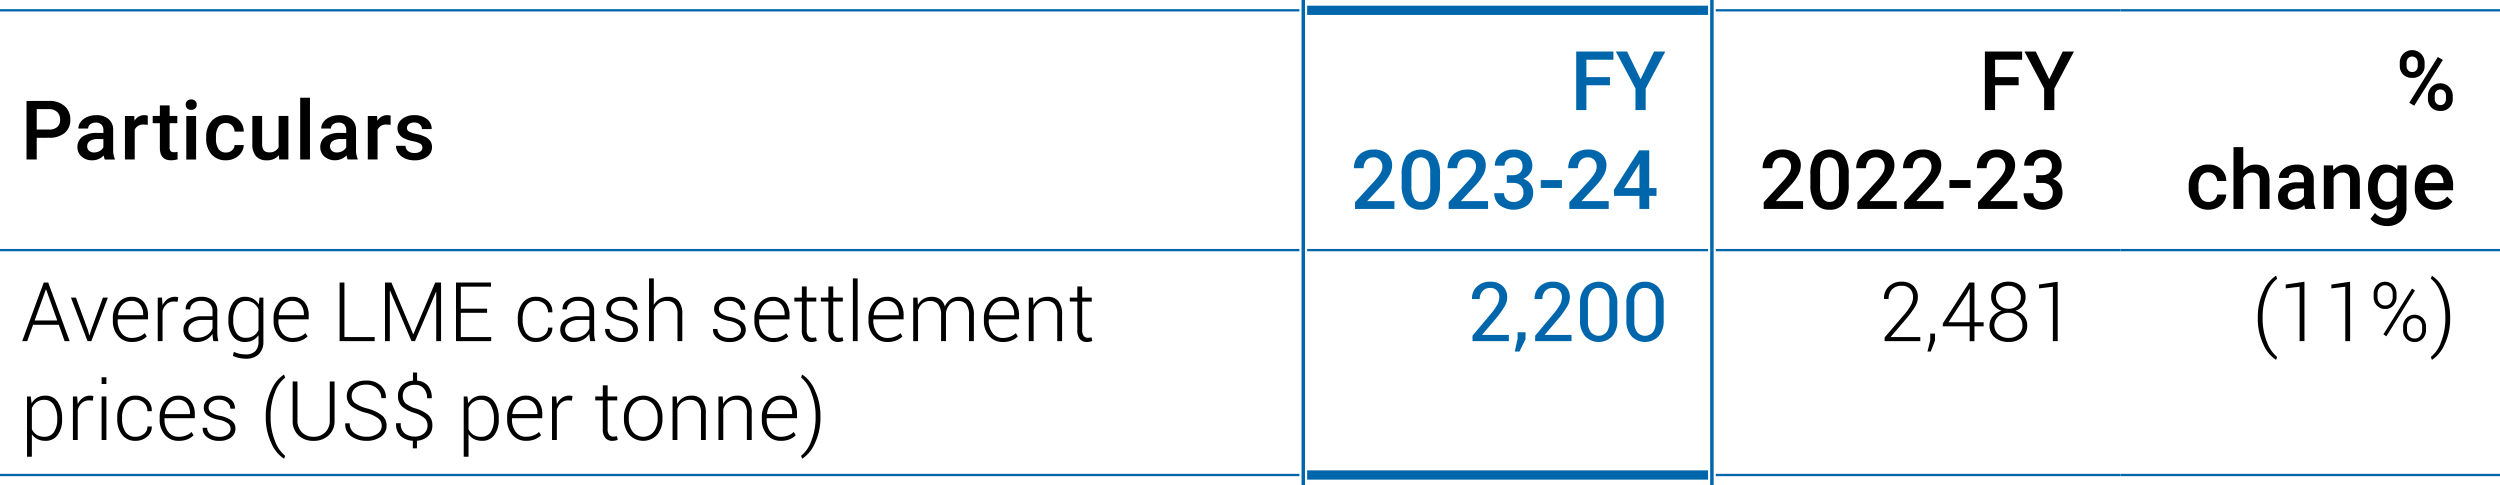 <svg xmlns="http://www.w3.org/2000/svg" xmlns:xlink="http://www.w3.org/1999/xlink" width="540" height="104.823" viewBox="0 0 540 104.823">
  <defs>
    <clipPath id="clip-path">
      <rect id="Rectangle_66698" data-name="Rectangle 66698" width="540" height="104.823" fill="none"/>
    </clipPath>
  </defs>
  <g id="Group_150493" data-name="Group 150493" transform="translate(-128 -3417.594)">
    <g id="Group_150156" data-name="Group 150156" transform="translate(128 3417.595)">
      <g id="Group_150147" data-name="Group 150147" transform="translate(0 0)">
        <g id="Group_150146" data-name="Group 150146" clip-path="url(#clip-path)">
          <line id="Line_749" data-name="Line 749" x2="280.673" transform="translate(0 2.226)" fill="none" stroke="#0066ab" stroke-miterlimit="10" stroke-width="0.5"/>
        </g>
      </g>
      <line id="Line_750" data-name="Line 750" x2="87.432" transform="translate(370.607 2.226)" fill="none" stroke="#0066ab" stroke-miterlimit="10" stroke-width="0.5"/>
      <g id="Group_150149" data-name="Group 150149" transform="translate(0 0)">
        <g id="Group_150148" data-name="Group 150148" clip-path="url(#clip-path)">
          <line id="Line_751" data-name="Line 751" x2="280.673" transform="translate(0 54.022)" fill="none" stroke="#0066ab" stroke-miterlimit="10" stroke-width="0.5"/>
        </g>
      </g>
      <line id="Line_752" data-name="Line 752" x2="87.432" transform="translate(370.607 54.021)" fill="none" stroke="#0066ab" stroke-miterlimit="10" stroke-width="0.5"/>
      <g id="Group_150151" data-name="Group 150151" transform="translate(0 0)">
        <g id="Group_150150" data-name="Group 150150" clip-path="url(#clip-path)">
          <line id="Line_753" data-name="Line 753" x2="86.598" transform="translate(282.341 2.226)" fill="none" stroke="#0066ab" stroke-miterlimit="10" stroke-width="2"/>
          <line id="Line_754" data-name="Line 754" y1="54.021" transform="translate(369.773 0.001)" fill="none" stroke="#0066ab" stroke-miterlimit="10" stroke-width="0.75"/>
        </g>
      </g>
      <line id="Line_755" data-name="Line 755" x2="86.598" transform="translate(282.341 54.021)" fill="none" stroke="#0066ab" stroke-miterlimit="10" stroke-width="0.5"/>
      <g id="Group_150153" data-name="Group 150153" transform="translate(0 0)">
        <g id="Group_150152" data-name="Group 150152" clip-path="url(#clip-path)">
          <line id="Line_756" data-name="Line 756" y1="54.021" transform="translate(281.507 0.001)" fill="none" stroke="#0066ab" stroke-miterlimit="10" stroke-width="0.75"/>
          <line id="Line_757" data-name="Line 757" x2="81.961" transform="translate(458.04 2.226)" fill="none" stroke="#0066ab" stroke-miterlimit="10" stroke-width="0.5"/>
          <line id="Line_758" data-name="Line 758" y1="50.802" transform="translate(281.507 54.021)" fill="none" stroke="#0066ab" stroke-miterlimit="10" stroke-width="0.75"/>
          <line id="Line_759" data-name="Line 759" y1="50.802" transform="translate(369.773 54.021)" fill="none" stroke="#0066ab" stroke-miterlimit="10" stroke-width="0.75"/>
          <line id="Line_760" data-name="Line 760" x2="81.961" transform="translate(458.04 54.022)" fill="none" stroke="#0066ab" stroke-miterlimit="10" stroke-width="0.5"/>
          <line id="Line_761" data-name="Line 761" x2="280.673" transform="translate(0 102.599)" fill="none" stroke="#0066ab" stroke-miterlimit="10" stroke-width="0.5"/>
        </g>
      </g>
      <line id="Line_762" data-name="Line 762" x2="87.432" transform="translate(370.607 102.598)" fill="none" stroke="#0066ab" stroke-miterlimit="10" stroke-width="0.5"/>
      <g id="Group_150155" data-name="Group 150155" transform="translate(0 0)">
        <g id="Group_150154" data-name="Group 150154" clip-path="url(#clip-path)">
          <line id="Line_763" data-name="Line 763" x2="81.961" transform="translate(458.04 102.599)" fill="none" stroke="#0066ab" stroke-miterlimit="10" stroke-width="0.5"/>
          <line id="Line_764" data-name="Line 764" x2="86.598" transform="translate(282.341 102.599)" fill="none" stroke="#0066ab" stroke-miterlimit="10" stroke-width="2"/>
          <path id="Path_10473" data-name="Path 10473" d="M4.775,17.759V22.45h-2.2V9.8H7.416a4.895,4.895,0,0,1,3.367,1.1,3.712,3.712,0,0,1,1.248,2.923,3.6,3.6,0,0,1-1.221,2.9,5.132,5.132,0,0,1-3.419,1.034Zm0-1.773h2.64a2.6,2.6,0,0,0,1.79-.552,2.029,2.029,0,0,0,.618-1.595A2.182,2.182,0,0,0,9.2,12.2a2.4,2.4,0,0,0-1.719-.629h-2.7Z" transform="translate(3.156 11.999)"/>
          <path id="Path_10474" data-name="Path 10474" d="M13.437,20.759a3.24,3.24,0,0,1-.242-.879,3.289,3.289,0,0,1-2.469,1.052,3.31,3.31,0,0,1-2.311-.81,2.583,2.583,0,0,1-.894-2,2.666,2.666,0,0,1,1.117-2.306,5.408,5.408,0,0,1,3.192-.8h1.294V14.4a1.645,1.645,0,0,0-.407-1.168,1.615,1.615,0,0,0-1.243-.438,1.859,1.859,0,0,0-1.181.36,1.114,1.114,0,0,0-.46.916H7.721a2.354,2.354,0,0,1,.512-1.448,3.417,3.417,0,0,1,1.395-1.054,4.894,4.894,0,0,1,1.968-.383,3.935,3.935,0,0,1,2.631.83,2.96,2.96,0,0,1,1.01,2.333v4.239a4.793,4.793,0,0,0,.356,2.024v.149Zm-2.32-1.521a2.38,2.38,0,0,0,1.177-.3,2.024,2.024,0,0,0,.83-.816V16.344H11.987a3.093,3.093,0,0,0-1.764.409,1.321,1.321,0,0,0-.592,1.154,1.238,1.238,0,0,0,.4.97,1.563,1.563,0,0,0,1.081.36" transform="translate(9.207 13.692)"/>
          <path id="Path_10475" data-name="Path 10475" d="M17.061,13.286a5.189,5.189,0,0,0-.861-.069,1.938,1.938,0,0,0-1.955,1.112v6.428H12.134v-9.4h2.015l.053,1.05a2.378,2.378,0,0,1,2.12-1.223,2,2,0,0,1,.747.12Z" transform="translate(14.854 13.692)"/>
          <path id="Path_10476" data-name="Path 10476" d="M18.488,10.234v2.284h1.659v1.564H18.488v5.249a1.149,1.149,0,0,0,.214.776.977.977,0,0,0,.758.24,3.281,3.281,0,0,0,.741-.087v1.633a5.2,5.2,0,0,1-1.39.2q-2.435,0-2.433-2.685V14.082H14.829V12.518h1.548V10.234Z" transform="translate(18.153 12.529)"/>
          <path id="Path_10477" data-name="Path 10477" d="M18.034,10.785a1.113,1.113,0,0,1,.309-.807,1.166,1.166,0,0,1,.881-.32,1.186,1.186,0,0,1,.887.32,1.114,1.114,0,0,1,.311.807,1.1,1.1,0,0,1-.311.8,1.192,1.192,0,0,1-.887.316,1.173,1.173,0,0,1-.881-.316,1.094,1.094,0,0,1-.309-.8m2.242,11.844H18.165v-9.4h2.111Z" transform="translate(22.077 11.823)"/>
          <path id="Path_10478" data-name="Path 10478" d="M24.282,19.247a1.909,1.909,0,0,0,1.312-.46,1.582,1.582,0,0,0,.556-1.139h1.988a3.092,3.092,0,0,1-.547,1.639,3.581,3.581,0,0,1-1.39,1.2,4.158,4.158,0,0,1-1.893.443,4.02,4.02,0,0,1-3.129-1.277,5.072,5.072,0,0,1-1.154-3.528V15.91a4.982,4.982,0,0,1,1.148-3.436,3.965,3.965,0,0,1,3.127-1.29,3.856,3.856,0,0,1,2.731.976,3.493,3.493,0,0,1,1.108,2.569H26.15A1.94,1.94,0,0,0,25.6,13.4a1.78,1.78,0,0,0-1.317-.52,1.855,1.855,0,0,0-1.581.743,3.784,3.784,0,0,0-.565,2.253v.34a3.857,3.857,0,0,0,.552,2.28,1.859,1.859,0,0,0,1.595.752" transform="translate(24.514 13.692)"/>
          <path id="Path_10479" data-name="Path 10479" d="M30.249,19.742a3.274,3.274,0,0,1-2.64,1.094,2.923,2.923,0,0,1-2.318-.894,3.812,3.812,0,0,1-.785-2.589V11.261h2.111v6.065q0,1.792,1.486,1.79a2.089,2.089,0,0,0,2.077-1.1V11.261h2.111v9.4H30.3Z" transform="translate(30 13.786)"/>
          <rect id="Rectangle_66702" data-name="Rectangle 66702" width="2.111" height="13.345" transform="translate(64.841 21.105)"/>
          <path id="Path_10480" data-name="Path 10480" d="M37.021,20.759a3.24,3.24,0,0,1-.242-.879,3.55,3.55,0,0,1-4.78.242,2.583,2.583,0,0,1-.894-2,2.666,2.666,0,0,1,1.117-2.306,5.408,5.408,0,0,1,3.192-.8h1.294V14.4A1.645,1.645,0,0,0,36.3,13.23a1.615,1.615,0,0,0-1.243-.438,1.859,1.859,0,0,0-1.181.36,1.114,1.114,0,0,0-.46.916H31.305a2.354,2.354,0,0,1,.512-1.448,3.417,3.417,0,0,1,1.395-1.054,4.894,4.894,0,0,1,1.968-.383,3.935,3.935,0,0,1,2.631.83,2.96,2.96,0,0,1,1.01,2.333v4.239a4.793,4.793,0,0,0,.356,2.024v.149ZM34.7,19.238a2.38,2.38,0,0,0,1.177-.3,2.024,2.024,0,0,0,.83-.816V16.344H35.571a3.093,3.093,0,0,0-1.764.409,1.321,1.321,0,0,0-.592,1.154,1.238,1.238,0,0,0,.4.97,1.563,1.563,0,0,0,1.081.36" transform="translate(38.078 13.692)"/>
          <path id="Path_10481" data-name="Path 10481" d="M40.645,13.286a5.189,5.189,0,0,0-.861-.069,1.938,1.938,0,0,0-1.955,1.112v6.428H35.718v-9.4h2.015l.053,1.05a2.378,2.378,0,0,1,2.12-1.223,2,2,0,0,1,.747.12Z" transform="translate(43.725 13.692)"/>
          <path id="Path_10482" data-name="Path 10482" d="M44.158,18.2a.957.957,0,0,0-.465-.861,5,5,0,0,0-1.541-.52,7.941,7.941,0,0,1-1.8-.574,2.4,2.4,0,0,1-1.581-2.215A2.5,2.5,0,0,1,39.8,12a4.054,4.054,0,0,1,2.607-.816,4.224,4.224,0,0,1,2.725.834,2.645,2.645,0,0,1,1.036,2.162H44.053a1.3,1.3,0,0,0-.452-1.012,1.733,1.733,0,0,0-1.2-.4,1.881,1.881,0,0,0-1.134.32,1.009,1.009,0,0,0-.438.861.855.855,0,0,0,.409.756,5.661,5.661,0,0,0,1.65.543,7.842,7.842,0,0,1,1.951.652,2.738,2.738,0,0,1,1.05.907,2.316,2.316,0,0,1,.345,1.286,2.45,2.45,0,0,1-1.052,2.055,4.478,4.478,0,0,1-2.754.787,4.853,4.853,0,0,1-2.06-.418,3.385,3.385,0,0,1-1.408-1.148,2.71,2.71,0,0,1-.5-1.572h2.051a1.487,1.487,0,0,0,.565,1.152,2.2,2.2,0,0,0,1.381.4,2.14,2.14,0,0,0,1.27-.318.981.981,0,0,0,.434-.83" transform="translate(47.078 13.692)"/>
          <path id="Path_10483" data-name="Path 10483" d="M160.363,12.289h-5.091v5.36h-2.2V5h8.036V6.773h-5.838v3.761h5.091Z" transform="translate(187.389 6.123)" fill="#0066ab"/>
          <path id="Path_10484" data-name="Path 10484" d="M162.27,10.995,165.181,5h2.431l-4.239,7.991V17.65h-2.206V12.992L156.918,5h2.44Z" transform="translate(192.095 6.123)" fill="#0066ab"/>
          <path id="Path_10485" data-name="Path 10485" d="M140.234,27.347h-8.505V25.9l4.213-4.6a10.414,10.414,0,0,0,1.3-1.7,2.735,2.735,0,0,0,.387-1.37,2.081,2.081,0,0,0-.507-1.459,1.773,1.773,0,0,0-1.37-.556,2.028,2.028,0,0,0-1.588.625,2.466,2.466,0,0,0-.565,1.713h-2.113a4.161,4.161,0,0,1,.527-2.082,3.62,3.62,0,0,1,1.5-1.437,4.762,4.762,0,0,1,2.253-.514,4.29,4.29,0,0,1,2.907.925,3.215,3.215,0,0,1,1.063,2.56,4.345,4.345,0,0,1-.534,1.984,11.345,11.345,0,0,1-1.75,2.36l-3.094,3.31h5.874Z" transform="translate(160.959 17.778)" fill="#0066ab"/>
          <path id="Path_10486" data-name="Path 10486" d="M144.4,22.02a6.9,6.9,0,0,1-1.021,4.115,3.6,3.6,0,0,1-3.1,1.386,3.655,3.655,0,0,1-3.089-1.35,6.6,6.6,0,0,1-1.063-4V19.98a6.791,6.791,0,0,1,1.021-4.092,4.253,4.253,0,0,1,6.212-.036,6.609,6.609,0,0,1,1.045,3.979Zm-2.111-2.362a5.35,5.35,0,0,0-.487-2.611A1.859,1.859,0,0,0,138.738,17a4.964,4.964,0,0,0-.512,2.453v2.867a5.485,5.485,0,0,0,.5,2.642,1.662,1.662,0,0,0,1.555.867,1.636,1.636,0,0,0,1.5-.8,5.2,5.2,0,0,0,.512-2.516Z" transform="translate(166.64 17.778)" fill="#0066ab"/>
          <path id="Path_10487" data-name="Path 10487" d="M149.328,27.347h-8.505V25.9l4.213-4.6a10.41,10.41,0,0,0,1.3-1.7,2.735,2.735,0,0,0,.387-1.37,2.081,2.081,0,0,0-.507-1.459,1.773,1.773,0,0,0-1.37-.556,2.028,2.028,0,0,0-1.588.625,2.466,2.466,0,0,0-.565,1.713h-2.113a4.161,4.161,0,0,1,.527-2.082,3.62,3.62,0,0,1,1.5-1.437,4.762,4.762,0,0,1,2.253-.514,4.29,4.29,0,0,1,2.907.925,3.215,3.215,0,0,1,1.063,2.56,4.345,4.345,0,0,1-.534,1.984,11.34,11.34,0,0,1-1.75,2.36l-3.094,3.31h5.874Z" transform="translate(172.092 17.778)" fill="#0066ab"/>
          <path id="Path_10488" data-name="Path 10488" d="M147.819,20.057H149.1a2.282,2.282,0,0,0,1.541-.5,1.792,1.792,0,0,0,.569-1.432,1.96,1.96,0,0,0-.474-1.4,1.9,1.9,0,0,0-1.446-.5,2.019,2.019,0,0,0-1.4.492,1.639,1.639,0,0,0-.547,1.281h-2.111a3.2,3.2,0,0,1,.516-1.773A3.487,3.487,0,0,1,147.2,14.97a4.7,4.7,0,0,1,2.071-.447,4.351,4.351,0,0,1,2.976.95,3.346,3.346,0,0,1,1.083,2.647,2.674,2.674,0,0,1-.545,1.6,3.4,3.4,0,0,1-1.4,1.132,3.11,3.11,0,0,1,1.584,1.121,3.053,3.053,0,0,1,.545,1.826,3.391,3.391,0,0,1-1.17,2.709,5.131,5.131,0,0,1-6.059.036,3.207,3.207,0,0,1-1.165-2.589h2.111a1.763,1.763,0,0,0,.56,1.355,2.119,2.119,0,0,0,1.508.523,2.183,2.183,0,0,0,1.546-.523,1.956,1.956,0,0,0,.565-1.51,1.986,1.986,0,0,0-.589-1.539,2.534,2.534,0,0,0-1.755-.538h-1.243Z" transform="translate(177.648 17.78)" fill="#0066ab"/>
          <rect id="Rectangle_66703" data-name="Rectangle 66703" width="4.562" height="1.704" transform="translate(332.81 38.894)" fill="#0066ab"/>
          <path id="Path_10489" data-name="Path 10489" d="M161.046,27.347h-8.505V25.9l4.213-4.6a10.409,10.409,0,0,0,1.3-1.7,2.735,2.735,0,0,0,.387-1.37,2.081,2.081,0,0,0-.507-1.459,1.773,1.773,0,0,0-1.37-.556,2.028,2.028,0,0,0-1.588.625,2.466,2.466,0,0,0-.565,1.713H152.3a4.161,4.161,0,0,1,.527-2.082,3.62,3.62,0,0,1,1.5-1.437,4.762,4.762,0,0,1,2.253-.514,4.29,4.29,0,0,1,2.907.925,3.215,3.215,0,0,1,1.063,2.56,4.345,4.345,0,0,1-.534,1.984,11.345,11.345,0,0,1-1.75,2.36l-3.094,3.31h5.874Z" transform="translate(186.436 17.778)" fill="#0066ab"/>
          <path id="Path_10490" data-name="Path 10490" d="M164.368,22.741h1.573v1.695h-1.573V27.25h-2.113V24.436H156.79l-.06-1.286,5.456-8.55h2.182Zm-5.42,0h3.307V17.459l-.153.278Z" transform="translate(191.864 17.875)" fill="#0066ab"/>
          <path id="Path_10491" data-name="Path 10491" d="M200.052,12.289h-5.091v5.36h-2.2V5H200.8V6.773h-5.838v3.761h5.091Z" transform="translate(235.975 6.123)"/>
          <path id="Path_10492" data-name="Path 10492" d="M201.958,10.995,204.869,5H207.3l-4.239,7.991V17.65h-2.206V12.992L196.607,5h2.44Z" transform="translate(240.68 6.123)"/>
          <path id="Path_10493" data-name="Path 10493" d="M179.922,27.347h-8.505V25.9l4.213-4.6a10.412,10.412,0,0,0,1.3-1.7,2.735,2.735,0,0,0,.387-1.37,2.081,2.081,0,0,0-.507-1.459,1.773,1.773,0,0,0-1.37-.556,2.028,2.028,0,0,0-1.588.625,2.466,2.466,0,0,0-.565,1.713h-2.113a4.161,4.161,0,0,1,.527-2.082,3.62,3.62,0,0,1,1.5-1.437,4.761,4.761,0,0,1,2.253-.514,4.29,4.29,0,0,1,2.907.925,3.215,3.215,0,0,1,1.063,2.56,4.346,4.346,0,0,1-.534,1.984,11.345,11.345,0,0,1-1.75,2.36l-3.094,3.31h5.874Z" transform="translate(209.544 17.778)"/>
          <path id="Path_10494" data-name="Path 10494" d="M184.092,22.02a6.9,6.9,0,0,1-1.021,4.115,3.6,3.6,0,0,1-3.1,1.386,3.655,3.655,0,0,1-3.089-1.35,6.6,6.6,0,0,1-1.063-4V19.98a6.791,6.791,0,0,1,1.021-4.092,4.253,4.253,0,0,1,6.212-.036,6.609,6.609,0,0,1,1.045,3.979Zm-2.111-2.362a5.35,5.35,0,0,0-.487-2.611A1.859,1.859,0,0,0,178.427,17a4.964,4.964,0,0,0-.512,2.453v2.867a5.485,5.485,0,0,0,.5,2.642,1.662,1.662,0,0,0,1.555.867,1.636,1.636,0,0,0,1.5-.8,5.2,5.2,0,0,0,.512-2.516Z" transform="translate(215.227 17.778)"/>
          <path id="Path_10495" data-name="Path 10495" d="M189.016,27.347h-8.505V25.9l4.213-4.6a10.412,10.412,0,0,0,1.3-1.7,2.735,2.735,0,0,0,.387-1.37,2.081,2.081,0,0,0-.507-1.459,1.773,1.773,0,0,0-1.37-.556,2.028,2.028,0,0,0-1.588.625,2.466,2.466,0,0,0-.565,1.713h-2.113a4.161,4.161,0,0,1,.527-2.082,3.62,3.62,0,0,1,1.5-1.437,4.762,4.762,0,0,1,2.253-.514,4.289,4.289,0,0,1,2.907.925,3.215,3.215,0,0,1,1.063,2.56,4.345,4.345,0,0,1-.534,1.984,11.344,11.344,0,0,1-1.75,2.36l-3.094,3.31h5.874Z" transform="translate(220.677 17.778)"/>
          <path id="Path_10496" data-name="Path 10496" d="M193.563,27.347h-8.505V25.9l4.213-4.6a10.409,10.409,0,0,0,1.3-1.7,2.735,2.735,0,0,0,.387-1.37,2.081,2.081,0,0,0-.507-1.459,1.773,1.773,0,0,0-1.37-.556,2.028,2.028,0,0,0-1.588.625,2.466,2.466,0,0,0-.565,1.713h-2.113a4.161,4.161,0,0,1,.527-2.082,3.62,3.62,0,0,1,1.5-1.437,4.762,4.762,0,0,1,2.253-.514,4.29,4.29,0,0,1,2.907.925,3.215,3.215,0,0,1,1.063,2.56,4.345,4.345,0,0,1-.534,1.984,11.345,11.345,0,0,1-1.75,2.36l-3.094,3.31h5.874Z" transform="translate(226.243 17.778)"/>
          <rect id="Rectangle_66704" data-name="Rectangle 66704" width="4.562" height="1.704" transform="translate(421.082 38.894)"/>
          <path id="Path_10497" data-name="Path 10497" d="M200.735,27.347H192.23V25.9l4.213-4.6a10.412,10.412,0,0,0,1.3-1.7,2.735,2.735,0,0,0,.387-1.37,2.081,2.081,0,0,0-.507-1.459,1.773,1.773,0,0,0-1.37-.556,2.028,2.028,0,0,0-1.588.625,2.466,2.466,0,0,0-.565,1.713h-2.113a4.161,4.161,0,0,1,.527-2.082,3.62,3.62,0,0,1,1.5-1.437,4.762,4.762,0,0,1,2.253-.514,4.29,4.29,0,0,1,2.907.925,3.215,3.215,0,0,1,1.063,2.56,4.345,4.345,0,0,1-.534,1.984,11.344,11.344,0,0,1-1.75,2.36l-3.094,3.31h5.874Z" transform="translate(235.023 17.778)"/>
          <path id="Path_10498" data-name="Path 10498" d="M199.226,20.057h1.286a2.282,2.282,0,0,0,1.541-.5,1.792,1.792,0,0,0,.569-1.432,1.96,1.96,0,0,0-.474-1.4,1.9,1.9,0,0,0-1.446-.5,2.019,2.019,0,0,0-1.4.492,1.639,1.639,0,0,0-.547,1.281h-2.111a3.2,3.2,0,0,1,.516-1.773,3.487,3.487,0,0,1,1.443-1.246,4.7,4.7,0,0,1,2.071-.447,4.351,4.351,0,0,1,2.976.95,3.346,3.346,0,0,1,1.083,2.647,2.674,2.674,0,0,1-.545,1.6,3.405,3.405,0,0,1-1.4,1.132,3.111,3.111,0,0,1,1.584,1.121,3.054,3.054,0,0,1,.545,1.826,3.391,3.391,0,0,1-1.17,2.709,5.131,5.131,0,0,1-6.059.036,3.207,3.207,0,0,1-1.165-2.589h2.111a1.763,1.763,0,0,0,.56,1.355,2.119,2.119,0,0,0,1.508.523,2.183,2.183,0,0,0,1.546-.523,1.956,1.956,0,0,0,.565-1.51,1.986,1.986,0,0,0-.589-1.539,2.534,2.534,0,0,0-1.755-.538h-1.243Z" transform="translate(240.579 17.78)"/>
          <path id="Path_10499" data-name="Path 10499" d="M233.054,7.534a2.682,2.682,0,1,1,5.363,0V8.2a2.507,2.507,0,0,1-2.669,2.6,2.614,2.614,0,0,1-1.971-.743,2.562,2.562,0,0,1-.723-1.855Zm1.47.669a1.438,1.438,0,0,0,.316.943,1.106,1.106,0,0,0,.907.387,1.075,1.075,0,0,0,.883-.383,1.47,1.47,0,0,0,.309-.947V7.534a1.476,1.476,0,0,0-.318-.956,1.219,1.219,0,0,0-1.786,0,1.484,1.484,0,0,0-.311.956Zm1.659,8.6-1.088-.625,6.179-9.886,1.085.625Zm2.954-2.155a2.68,2.68,0,1,1,5.36,0v.678a2.5,2.5,0,0,1-2.667,2.607,2.613,2.613,0,0,1-1.973-.747,2.575,2.575,0,0,1-.721-1.859Zm1.468.678a1.437,1.437,0,0,0,.325.947,1.113,1.113,0,0,0,.9.391,1.079,1.079,0,0,0,.9-.378,1.514,1.514,0,0,0,.3-.961v-.678a1.454,1.454,0,0,0-.318-.945,1.087,1.087,0,0,0-.9-.391,1.07,1.07,0,0,0-.894.391,1.463,1.463,0,0,0-.314.945Z" transform="translate(285.298 6.021)"/>
          <path id="Path_10500" data-name="Path 10500" d="M216.814,24.046a1.909,1.909,0,0,0,1.312-.46,1.582,1.582,0,0,0,.556-1.139h1.988a3.091,3.091,0,0,1-.547,1.639,3.581,3.581,0,0,1-1.39,1.2,4.158,4.158,0,0,1-1.893.443,4.02,4.02,0,0,1-3.129-1.277,5.072,5.072,0,0,1-1.154-3.528v-.218a4.982,4.982,0,0,1,1.148-3.436,3.965,3.965,0,0,1,3.127-1.29,3.856,3.856,0,0,1,2.731.976,3.493,3.493,0,0,1,1.108,2.569h-1.988a1.94,1.94,0,0,0-.552-1.33,1.78,1.78,0,0,0-1.317-.52,1.855,1.855,0,0,0-1.581.743,3.784,3.784,0,0,0-.565,2.253v.34a3.857,3.857,0,0,0,.552,2.28,1.859,1.859,0,0,0,1.595.752" transform="translate(260.206 19.567)"/>
          <path id="Path_10501" data-name="Path 10501" d="M219.019,19.257a3.308,3.308,0,0,1,2.616-1.2q3.006,0,3.049,3.432v6.143h-2.111V21.568a1.86,1.86,0,0,0-.423-1.377,1.718,1.718,0,0,0-1.237-.4,2.037,2.037,0,0,0-1.9,1.13v6.717h-2.111V14.288h2.111Z" transform="translate(265.533 17.492)"/>
          <path id="Path_10502" data-name="Path 10502" d="M227.145,25.558a3.239,3.239,0,0,1-.242-.879,3.55,3.55,0,0,1-4.78.242,2.583,2.583,0,0,1-.894-2,2.666,2.666,0,0,1,1.117-2.306,5.408,5.408,0,0,1,3.192-.8h1.294V19.2a1.645,1.645,0,0,0-.407-1.168,1.616,1.616,0,0,0-1.243-.438,1.859,1.859,0,0,0-1.181.36,1.114,1.114,0,0,0-.46.916h-2.111a2.354,2.354,0,0,1,.512-1.448,3.417,3.417,0,0,1,1.395-1.054,4.894,4.894,0,0,1,1.968-.383,3.935,3.935,0,0,1,2.631.83,2.96,2.96,0,0,1,1.01,2.333v4.239a4.793,4.793,0,0,0,.356,2.024v.149Zm-2.32-1.521a2.38,2.38,0,0,0,1.177-.3,2.024,2.024,0,0,0,.83-.816V21.143H225.7a3.093,3.093,0,0,0-1.764.409,1.321,1.321,0,0,0-.592,1.154,1.238,1.238,0,0,0,.4.97,1.563,1.563,0,0,0,1.081.36" transform="translate(270.822 19.567)"/>
          <path id="Path_10503" data-name="Path 10503" d="M227.668,16.156l.06,1.085a3.386,3.386,0,0,1,2.738-1.259q2.936,0,2.989,3.363v6.212h-2.113V19.466a1.927,1.927,0,0,0-.385-1.323,1.633,1.633,0,0,0-1.266-.431,2.034,2.034,0,0,0-1.9,1.157v6.69h-2.113v-9.4Z" transform="translate(276.267 19.567)"/>
          <path id="Path_10504" data-name="Path 10504" d="M229.975,20.788a5.492,5.492,0,0,1,1.03-3.5,3.3,3.3,0,0,1,2.731-1.308,3.1,3.1,0,0,1,2.529,1.121l.1-.947h1.9v9.115a3.794,3.794,0,0,1-1.15,2.918,4.391,4.391,0,0,1-3.107,1.07,5.013,5.013,0,0,1-2.02-.431,3.565,3.565,0,0,1-1.5-1.125l1-1.268a3.025,3.025,0,0,0,2.4,1.157,2.342,2.342,0,0,0,1.661-.569,2.187,2.187,0,0,0,.607-1.673v-.634a3.112,3.112,0,0,1-2.433,1.016,3.3,3.3,0,0,1-2.7-1.312,5.688,5.688,0,0,1-1.045-3.632m2.1.182a3.793,3.793,0,0,0,.578,2.229,1.852,1.852,0,0,0,1.6.812,2.033,2.033,0,0,0,1.9-1.094V18.782a2,2,0,0,0-1.877-1.07,1.866,1.866,0,0,0-1.619.825,4.245,4.245,0,0,0-.578,2.433" transform="translate(281.529 19.568)"/>
          <path id="Path_10505" data-name="Path 10505" d="M239.014,25.732a4.37,4.37,0,0,1-3.254-1.263,4.585,4.585,0,0,1-1.246-3.367v-.26a5.634,5.634,0,0,1,.543-2.516,4.142,4.142,0,0,1,1.526-1.724,4.021,4.021,0,0,1,2.189-.618,3.694,3.694,0,0,1,2.967,1.226,5.191,5.191,0,0,1,1.048,3.467v.85h-6.143a2.824,2.824,0,0,0,.776,1.844,2.339,2.339,0,0,0,1.717.676,2.852,2.852,0,0,0,2.362-1.172l1.139,1.085a3.78,3.78,0,0,1-1.508,1.308,4.72,4.72,0,0,1-2.115.465m-.251-8.054a1.777,1.777,0,0,0-1.4.607,3.136,3.136,0,0,0-.681,1.695H240.7v-.156a2.55,2.55,0,0,0-.565-1.6,1.768,1.768,0,0,0-1.372-.543" transform="translate(287.085 19.567)"/>
          <path id="Path_10506" data-name="Path 10506" d="M10.063,37.061H4.511L3.235,40.588H2.156L6.8,27.937h.981L12.4,40.588H11.322Zm-5.222-.93H9.725l-2.4-6.708H7.274Zm11.512,2.1.3,1.1h.053l.329-1.1,2.553-7.046h1.079l-3.572,9.4h-.834l-3.579-9.4h1.076Zm9.488,2.538a3.769,3.769,0,0,1-2.963-1.29,4.832,4.832,0,0,1-1.139-3.316v-.478a4.917,4.917,0,0,1,1.152-3.352,3.636,3.636,0,0,1,2.854-1.321,3.282,3.282,0,0,1,2.645,1.1,4.42,4.42,0,0,1,.934,2.958v.807H22.783v.287a4.269,4.269,0,0,0,.812,2.669,2.677,2.677,0,0,0,2.246,1.059,4.282,4.282,0,0,0,1.581-.282,3.4,3.4,0,0,0,1.2-.761l.443.714a3.842,3.842,0,0,1-1.3.863,4.876,4.876,0,0,1-1.924.345m-.1-8.872a2.537,2.537,0,0,0-1.973.861,3.708,3.708,0,0,0-.9,2.182l.027.051h5.387v-.218a3.181,3.181,0,0,0-.656-2.062,2.279,2.279,0,0,0-1.882-.814m9.98.182-.738-.051a2.365,2.365,0,0,0-1.613.552,3.058,3.058,0,0,0-.9,1.517v6.49H31.433v-9.4h.914l.129,1.564v.1A3.408,3.408,0,0,1,33.57,31.5a2.754,2.754,0,0,1,1.635-.487,1.937,1.937,0,0,1,.365.031,2.181,2.181,0,0,1,.287.064Zm7.727,8.507c-.062-.331-.111-.614-.142-.852a5.242,5.242,0,0,1-.049-.73A3.821,3.821,0,0,1,41.9,40.27a4,4,0,0,1-2.015.5,2.958,2.958,0,0,1-2.142-.734,2.643,2.643,0,0,1-.761-2A2.393,2.393,0,0,1,38.083,36a4.86,4.86,0,0,1,2.867-.781h2.311V34.053a2.013,2.013,0,0,0-.638-1.581,2.6,2.6,0,0,0-1.8-.574,2.684,2.684,0,0,0-1.726.523,1.613,1.613,0,0,0-.656,1.312h-.963l-.018-.053a2.221,2.221,0,0,1,.907-1.864,3.776,3.776,0,0,1,2.507-.8,3.723,3.723,0,0,1,2.484.79,2.8,2.8,0,0,1,.939,2.269v4.622a8.065,8.065,0,0,0,.058.965,5.643,5.643,0,0,0,.187.93ZM40,39.85a3.739,3.739,0,0,0,2.075-.569,2.836,2.836,0,0,0,1.19-1.466v-1.8h-2.32a3.45,3.45,0,0,0-2.093.6,1.763,1.763,0,0,0-.825,1.457,1.675,1.675,0,0,0,.525,1.286A2.048,2.048,0,0,0,40,39.85m6.7-3.886a6.142,6.142,0,0,1,.952-3.6,3.063,3.063,0,0,1,2.656-1.35,3.393,3.393,0,0,1,1.737.429,3.458,3.458,0,0,1,1.217,1.221l.147-1.477h.843v9.453a3.71,3.71,0,0,1-.99,2.771,3.836,3.836,0,0,1-2.807.974,6.824,6.824,0,0,1-1.446-.167,5.6,5.6,0,0,1-1.343-.452l.2-.876a5.388,5.388,0,0,0,1.2.42,6.218,6.218,0,0,0,1.368.145,2.758,2.758,0,0,0,2.077-.714,2.92,2.92,0,0,0,.685-2.1v-1.33a3.255,3.255,0,0,1-1.212,1.083,3.662,3.662,0,0,1-1.7.378,3.117,3.117,0,0,1-2.638-1.261,5.44,5.44,0,0,1-.952-3.361Zm1.043.185a4.736,4.736,0,0,0,.687,2.709,2.323,2.323,0,0,0,2.06,1.008,2.948,2.948,0,0,0,1.664-.447,2.986,2.986,0,0,0,1.045-1.23V33.707a3.267,3.267,0,0,0-1.012-1.29,2.689,2.689,0,0,0-1.681-.5,2.27,2.27,0,0,0-2.066,1.13,5.488,5.488,0,0,0-.7,2.918ZM60.556,40.77a3.769,3.769,0,0,1-2.963-1.29,4.832,4.832,0,0,1-1.139-3.316v-.478a4.917,4.917,0,0,1,1.152-3.352,3.636,3.636,0,0,1,2.854-1.321,3.282,3.282,0,0,1,2.645,1.1,4.42,4.42,0,0,1,.934,2.958v.807H57.5v.287a4.269,4.269,0,0,0,.812,2.669,2.677,2.677,0,0,0,2.246,1.059,4.282,4.282,0,0,0,1.581-.282,3.4,3.4,0,0,0,1.2-.761l.443.714a3.842,3.842,0,0,1-1.3.863,4.876,4.876,0,0,1-1.924.345m-.1-8.872a2.537,2.537,0,0,0-1.973.861,3.708,3.708,0,0,0-.9,2.182l.027.051H63v-.218a3.181,3.181,0,0,0-.656-2.062A2.279,2.279,0,0,0,60.46,31.9m11.3,7.811h6.532v.879H70.716V27.937h1.043ZM86.6,39.076h.053l4.709-11.139h1.268V40.588H91.588V29.961l-.051-.009L87,40.588h-.747l-4.64-10.9-.051.009V40.588H80.52V27.937h1.39Zm15.972-4.613H96.9V39.71h6.559v.879h-7.6V27.937h7.558v.887H96.9v4.751h5.672Zm10.609,5.429a2.807,2.807,0,0,0,1.768-.592,1.95,1.95,0,0,0,.77-1.641h.93l.018.053a2.63,2.63,0,0,1-1.025,2.18,3.748,3.748,0,0,1-2.46.879,3.52,3.52,0,0,1-2.923-1.321,5.272,5.272,0,0,1-1.048-3.381V35.7a5.268,5.268,0,0,1,1.043-3.37,3.505,3.505,0,0,1,2.918-1.321,3.619,3.619,0,0,1,2.52.912,2.983,2.983,0,0,1,.974,2.4l-.018.053h-.93a2.324,2.324,0,0,0-.738-1.8,2.586,2.586,0,0,0-1.808-.674,2.457,2.457,0,0,0-2.2,1.088,4.812,4.812,0,0,0-.721,2.718v.365a4.846,4.846,0,0,0,.721,2.742,2.469,2.469,0,0,0,2.206,1.081m11.675.7c-.065-.331-.111-.614-.142-.852a5.242,5.242,0,0,1-.049-.73A3.821,3.821,0,0,1,123.3,40.27a4,4,0,0,1-2.015.5,2.958,2.958,0,0,1-2.142-.734,2.643,2.643,0,0,1-.761-2,2.393,2.393,0,0,1,1.1-2.042,4.855,4.855,0,0,1,2.867-.781h2.311V34.053a2.021,2.021,0,0,0-.638-1.581,2.6,2.6,0,0,0-1.8-.574,2.684,2.684,0,0,0-1.726.523,1.607,1.607,0,0,0-.656,1.312h-.963l-.018-.053a2.221,2.221,0,0,1,.907-1.864,3.772,3.772,0,0,1,2.507-.8,3.727,3.727,0,0,1,2.484.79,2.8,2.8,0,0,1,.939,2.269v4.622a8.069,8.069,0,0,0,.056.965,6.145,6.145,0,0,0,.187.93ZM121.4,39.85a3.742,3.742,0,0,0,2.077-.569,2.847,2.847,0,0,0,1.19-1.466v-1.8h-2.32a3.45,3.45,0,0,0-2.093.6,1.763,1.763,0,0,0-.825,1.457,1.667,1.667,0,0,0,.525,1.286,2.045,2.045,0,0,0,1.446.487m12.711-1.668a1.508,1.508,0,0,0-.545-1.152,4.418,4.418,0,0,0-1.957-.8,6.432,6.432,0,0,1-2.482-.952,1.987,1.987,0,0,1-.812-1.69,2.281,2.281,0,0,1,.907-1.824,3.659,3.659,0,0,1,2.4-.747,3.756,3.756,0,0,1,2.511.794,2.352,2.352,0,0,1,.9,1.959l-.018.053h-.965a1.728,1.728,0,0,0-.665-1.348,2.6,2.6,0,0,0-1.759-.574,2.547,2.547,0,0,0-1.7.5,1.488,1.488,0,0,0-.574,1.157,1.336,1.336,0,0,0,.492,1.063,4.816,4.816,0,0,0,1.957.743,6.388,6.388,0,0,1,2.5,1.016,2.1,2.1,0,0,1,.845,1.755,2.3,2.3,0,0,1-.95,1.908,4.011,4.011,0,0,1-2.516.734,4.067,4.067,0,0,1-2.689-.818,2.307,2.307,0,0,1-.925-1.946l.018-.051h.954a1.722,1.722,0,0,0,.83,1.477,3.464,3.464,0,0,0,1.813.46,2.85,2.85,0,0,0,1.782-.5,1.494,1.494,0,0,0,.652-1.208m4.468-5.4a3.361,3.361,0,0,1,3.076-1.773,2.847,2.847,0,0,1,2.28.921,4.291,4.291,0,0,1,.8,2.858v5.8h-1.043V34.774a3.223,3.223,0,0,0-.6-2.193,2.135,2.135,0,0,0-1.664-.665,2.908,2.908,0,0,0-1.8.534,3.1,3.1,0,0,0-1.039,1.43v6.708h-1.043V27.034h1.043Zm18.823,5.4a1.508,1.508,0,0,0-.545-1.152,4.418,4.418,0,0,0-1.957-.8,6.433,6.433,0,0,1-2.482-.952,1.987,1.987,0,0,1-.812-1.69,2.281,2.281,0,0,1,.907-1.824,3.659,3.659,0,0,1,2.4-.747,3.756,3.756,0,0,1,2.511.794,2.346,2.346,0,0,1,.9,1.959l-.018.053h-.965a1.728,1.728,0,0,0-.665-1.348,2.593,2.593,0,0,0-1.759-.574,2.547,2.547,0,0,0-1.7.5,1.488,1.488,0,0,0-.574,1.157,1.336,1.336,0,0,0,.492,1.063,4.815,4.815,0,0,0,1.959.743,6.391,6.391,0,0,1,2.5,1.016,2.1,2.1,0,0,1,.845,1.755,2.3,2.3,0,0,1-.95,1.908,4.007,4.007,0,0,1-2.516.734,4.067,4.067,0,0,1-2.689-.818,2.307,2.307,0,0,1-.925-1.946l.018-.051h.954a1.727,1.727,0,0,0,.83,1.477,3.464,3.464,0,0,0,1.813.46,2.85,2.85,0,0,0,1.782-.5,1.494,1.494,0,0,0,.652-1.208m7,2.589a3.769,3.769,0,0,1-2.963-1.29,4.832,4.832,0,0,1-1.139-3.316v-.478a4.917,4.917,0,0,1,1.152-3.352,3.632,3.632,0,0,1,2.854-1.321,3.282,3.282,0,0,1,2.645,1.1,4.42,4.42,0,0,1,.934,2.958v.807H161.34v.287a4.269,4.269,0,0,0,.812,2.669,2.677,2.677,0,0,0,2.246,1.059,4.282,4.282,0,0,0,1.581-.282,3.4,3.4,0,0,0,1.2-.761l.443.714a3.842,3.842,0,0,1-1.3.863,4.876,4.876,0,0,1-1.924.345m-.1-8.872a2.533,2.533,0,0,0-1.973.861,3.708,3.708,0,0,0-.9,2.182l.027.051h5.385v-.218a3.179,3.179,0,0,0-.654-2.062A2.279,2.279,0,0,0,164.3,31.9m7.313-3.118v2.407h2.066v.852h-2.066v6.125a2.009,2.009,0,0,0,.334,1.308,1.118,1.118,0,0,0,.892.385,3.332,3.332,0,0,0,.369-.02c.118-.016.258-.04.42-.076l.156.774a2.126,2.126,0,0,1-.516.169,2.892,2.892,0,0,1-.612.067,1.95,1.95,0,0,1-1.544-.627,2.947,2.947,0,0,1-.552-1.98V32.038H168.94v-.852h1.624V28.78Zm5.729,0v2.407h2.068v.852h-2.068v6.125a2.009,2.009,0,0,0,.334,1.308,1.118,1.118,0,0,0,.892.385,3.332,3.332,0,0,0,.369-.02c.118-.016.258-.04.42-.076l.156.774A2.127,2.127,0,0,1,179,40.7a2.877,2.877,0,0,1-.612.067,1.95,1.95,0,0,1-1.544-.627,2.947,2.947,0,0,1-.552-1.98V32.038h-1.624v-.852h1.624V28.78Zm5.269,11.808H181.58V27.034h1.034Zm6.446.182a3.769,3.769,0,0,1-2.963-1.29,4.832,4.832,0,0,1-1.139-3.316v-.478a4.917,4.917,0,0,1,1.152-3.352,3.636,3.636,0,0,1,2.854-1.321,3.282,3.282,0,0,1,2.645,1.1,4.42,4.42,0,0,1,.934,2.958v.807H186v.287a4.269,4.269,0,0,0,.812,2.669,2.677,2.677,0,0,0,2.246,1.059,4.282,4.282,0,0,0,1.581-.282,3.4,3.4,0,0,0,1.2-.761l.443.714a3.842,3.842,0,0,1-1.3.863,4.876,4.876,0,0,1-1.924.345m-.1-8.872a2.537,2.537,0,0,0-1.973.861,3.708,3.708,0,0,0-.9,2.182l.027.051H191.5v-.218a3.181,3.181,0,0,0-.656-2.062,2.279,2.279,0,0,0-1.882-.814m6.575-.712.1,1.546a3.321,3.321,0,0,1,1.2-1.268,3.409,3.409,0,0,1,1.786-.452,3,3,0,0,1,1.8.516,2.863,2.863,0,0,1,1.034,1.577,3.579,3.579,0,0,1,1.212-1.537,3.2,3.2,0,0,1,1.9-.556,2.84,2.84,0,0,1,2.324,1,4.812,4.812,0,0,1,.823,3.094v5.483h-1.043v-5.5a3.789,3.789,0,0,0-.618-2.455,2.129,2.129,0,0,0-1.7-.716,2.349,2.349,0,0,0-1.842.725,3.507,3.507,0,0,0-.825,1.873c0,.065,0,.127,0,.191s0,.145,0,.242v5.64h-1.052v-5.5a3.785,3.785,0,0,0-.621-2.438,2.12,2.12,0,0,0-1.708-.734,2.6,2.6,0,0,0-1.742.552,2.934,2.934,0,0,0-.907,1.49v6.63h-1.043v-9.4Zm18.45,9.584a3.769,3.769,0,0,1-2.963-1.29,4.832,4.832,0,0,1-1.139-3.316v-.478a4.917,4.917,0,0,1,1.152-3.352,3.636,3.636,0,0,1,2.854-1.321,3.282,3.282,0,0,1,2.645,1.1,4.42,4.42,0,0,1,.934,2.958v.807H210.93v.287a4.269,4.269,0,0,0,.812,2.669,2.677,2.677,0,0,0,2.246,1.059,4.282,4.282,0,0,0,1.581-.282,3.4,3.4,0,0,0,1.2-.761l.443.714a3.842,3.842,0,0,1-1.3.863,4.876,4.876,0,0,1-1.924.345m-.1-8.872a2.537,2.537,0,0,0-1.973.861,3.708,3.708,0,0,0-.9,2.182l.027.051h5.387v-.218a3.18,3.18,0,0,0-.656-2.062,2.279,2.279,0,0,0-1.882-.814m6.61-.712.1,1.633a3.444,3.444,0,0,1,1.223-1.332,3.382,3.382,0,0,1,1.817-.474,2.9,2.9,0,0,1,2.329.934,4.426,4.426,0,0,1,.8,2.914v5.727h-1.043V34.87a3.4,3.4,0,0,0-.6-2.284,2.19,2.19,0,0,0-1.717-.669,2.776,2.776,0,0,0-1.793.547,3.049,3.049,0,0,0-.988,1.468v6.657H219.58v-9.4Zm10.614-2.407v2.407h2.068v.852h-2.068v6.125a2.009,2.009,0,0,0,.334,1.308,1.121,1.121,0,0,0,.892.385,3.332,3.332,0,0,0,.369-.02c.118-.016.258-.04.42-.076l.158.774a2.147,2.147,0,0,1-.518.169,2.877,2.877,0,0,1-.612.067,1.95,1.95,0,0,1-1.544-.627,2.947,2.947,0,0,1-.552-1.98V32.038h-1.624v-.852h1.624V28.78Z" transform="translate(2.639 33.095)"/>
          <path id="Path_10507" data-name="Path 10507" d="M10.194,46.307a5.415,5.415,0,0,1-.956,3.367A3.126,3.126,0,0,1,6.6,50.929a3.79,3.79,0,0,1-1.724-.374A3.164,3.164,0,0,1,3.668,49.5v4.864H2.625V41.347h.8l.191,1.468A3.362,3.362,0,0,1,4.834,41.6a3.455,3.455,0,0,1,1.755-.429,3.065,3.065,0,0,1,2.649,1.35,6.11,6.11,0,0,1,.956,3.6Zm-1.043-.182a5.4,5.4,0,0,0-.712-2.918,2.314,2.314,0,0,0-2.086-1.13,2.724,2.724,0,0,0-1.69.5,3.126,3.126,0,0,0-.994,1.286v4.551A2.9,2.9,0,0,0,4.7,49.614a2.994,2.994,0,0,0,1.668.438,2.363,2.363,0,0,0,2.073-1.025,4.7,4.7,0,0,0,.707-2.72Zm7.678-3.883-.738-.051a2.344,2.344,0,0,0-1.61.552,3.038,3.038,0,0,0-.9,1.515v6.49H12.536v-9.4h.914l.129,1.564v.1a3.4,3.4,0,0,1,1.094-1.357,2.768,2.768,0,0,1,1.635-.485,2.213,2.213,0,0,1,.652.1Zm2.94-3.588H18.735V37.194h1.034Zm0,12.093H18.735v-9.4h1.034Zm6.314-.694a2.82,2.82,0,0,0,1.768-.592,1.95,1.95,0,0,0,.77-1.641h.93l.018.051a2.625,2.625,0,0,1-1.025,2.182,3.742,3.742,0,0,1-2.46.876,3.524,3.524,0,0,1-2.923-1.319,5.276,5.276,0,0,1-1.048-3.381v-.365a5.283,5.283,0,0,1,1.043-3.372,3.514,3.514,0,0,1,2.92-1.319,3.6,3.6,0,0,1,2.518.912,2.983,2.983,0,0,1,.974,2.4l-.018.051h-.93a2.323,2.323,0,0,0-.738-1.8,2.58,2.58,0,0,0-1.806-.674,2.461,2.461,0,0,0-2.2,1.085,4.82,4.82,0,0,0-.721,2.72v.365a4.843,4.843,0,0,0,.721,2.74,2.466,2.466,0,0,0,2.206,1.083m9.295.876a3.762,3.762,0,0,1-2.963-1.29,4.822,4.822,0,0,1-1.139-3.314v-.478a4.923,4.923,0,0,1,1.152-3.354,3.641,3.641,0,0,1,2.854-1.319,3.272,3.272,0,0,1,2.645,1.1,4.416,4.416,0,0,1,.934,2.958v.807H32.32v.287a4.258,4.258,0,0,0,.812,2.667,2.673,2.673,0,0,0,2.246,1.061,4.328,4.328,0,0,0,1.581-.282,3.462,3.462,0,0,0,1.2-.761l.443.712a3.813,3.813,0,0,1-1.3.865,4.877,4.877,0,0,1-1.924.343m-.1-8.87a2.537,2.537,0,0,0-1.973.861,3.715,3.715,0,0,0-.9,2.18l.027.053H37.82v-.218a3.191,3.191,0,0,0-.656-2.064,2.283,2.283,0,0,0-1.882-.812M46.6,48.34a1.509,1.509,0,0,0-.543-1.15,4.466,4.466,0,0,0-1.959-.805,6.408,6.408,0,0,1-2.48-.95,1.986,1.986,0,0,1-.814-1.69,2.277,2.277,0,0,1,.91-1.824,3.659,3.659,0,0,1,2.4-.747,3.753,3.753,0,0,1,2.509.794,2.344,2.344,0,0,1,.9,1.96l-.018.051h-.965a1.731,1.731,0,0,0-.663-1.346,2.6,2.6,0,0,0-1.759-.574,2.537,2.537,0,0,0-1.7.5,1.484,1.484,0,0,0-.574,1.154,1.348,1.348,0,0,0,.492,1.065,4.863,4.863,0,0,0,1.959.743,6.357,6.357,0,0,1,2.5,1.016,2.1,2.1,0,0,1,.847,1.755,2.3,2.3,0,0,1-.952,1.906,4.007,4.007,0,0,1-2.516.734,4.066,4.066,0,0,1-2.689-.816,2.309,2.309,0,0,1-.925-1.946l.018-.051h.956a1.72,1.72,0,0,0,.83,1.477,3.456,3.456,0,0,0,1.81.46,2.846,2.846,0,0,0,1.782-.5A1.491,1.491,0,0,0,46.6,48.34m7.593-2.7A12.851,12.851,0,0,1,55.4,39.981,7.431,7.431,0,0,1,58.1,36.63l.053.009.225.634a7.087,7.087,0,0,0-2.2,3.178,13.5,13.5,0,0,0-.939,5.162v.173a13.487,13.487,0,0,0,.939,5.16,7.36,7.36,0,0,0,2.2,3.214l-.225.609H58.1a7.5,7.5,0,0,1-2.7-3.318,12.794,12.794,0,0,1-1.2-5.683ZM69.052,38.1v8.4a4.2,4.2,0,0,1-1.277,3.258,4.662,4.662,0,0,1-3.285,1.172,4.537,4.537,0,0,1-3.236-1.177A4.244,4.244,0,0,1,60,46.5V38.1h1.041v8.4a3.49,3.49,0,0,0,.97,2.593,3.371,3.371,0,0,0,2.48.961,3.5,3.5,0,0,0,2.538-.956,3.439,3.439,0,0,0,.99-2.6V38.1ZM79.237,47.67a1.989,1.989,0,0,0-.774-1.606,7.853,7.853,0,0,0-2.622-1.19,8.815,8.815,0,0,1-3.08-1.386A2.714,2.714,0,0,1,71.7,41.234a2.905,2.905,0,0,1,1.183-2.384,4.707,4.707,0,0,1,3.014-.934A4.469,4.469,0,0,1,79,38.969a3.345,3.345,0,0,1,1.137,2.68l-.018.053H79.15a2.692,2.692,0,0,0-.907-2.077A3.35,3.35,0,0,0,75.9,38.8a3.5,3.5,0,0,0-2.315.7,2.151,2.151,0,0,0-.839,1.715,1.958,1.958,0,0,0,.761,1.586,7.8,7.8,0,0,0,2.68,1.161,8.742,8.742,0,0,1,3.049,1.432,2.763,2.763,0,0,1,1.052,2.26,2.811,2.811,0,0,1-1.23,2.375,5.106,5.106,0,0,1-3.1.9,5.631,5.631,0,0,1-3.258-.95A3.062,3.062,0,0,1,71.356,47.2l.018-.053h.963a2.429,2.429,0,0,0,1.105,2.186,4.53,4.53,0,0,0,2.518.716,3.925,3.925,0,0,0,2.364-.665,2.037,2.037,0,0,0,.912-1.717m9.9-.042a2.086,2.086,0,0,0-.625-1.564A6.347,6.347,0,0,0,86.3,44.89a7.01,7.01,0,0,1-2.676-1.381,2.949,2.949,0,0,1-.87-2.275,3.129,3.129,0,0,1,.87-2.293,3.574,3.574,0,0,1,2.362-1.008V36.178h.887v1.755a3.354,3.354,0,0,1,2.358,1.119,3.842,3.842,0,0,1,.812,2.642l-.016.044h-.983a3.089,3.089,0,0,0-.694-2.086,2.422,2.422,0,0,0-1.937-.807,2.65,2.65,0,0,0-1.955.667,2.306,2.306,0,0,0-.669,1.7,2.182,2.182,0,0,0,.589,1.595,5.917,5.917,0,0,0,2.278,1.159,7.44,7.44,0,0,1,2.653,1.395,2.9,2.9,0,0,1,.865,2.246,3.042,3.042,0,0,1-.9,2.3,3.869,3.869,0,0,1-2.429.992v1.65H85.96V50.913a4.234,4.234,0,0,1-2.609-1.005,3.355,3.355,0,0,1-1.005-2.74l.027-.053h.974a2.632,2.632,0,0,0,.876,2.217,3.366,3.366,0,0,0,2.12.676,2.946,2.946,0,0,0,2.037-.672,2.189,2.189,0,0,0,.752-1.708m15.385-1.321a5.415,5.415,0,0,1-.956,3.367,3.125,3.125,0,0,1-2.631,1.254,3.793,3.793,0,0,1-1.726-.374A3.18,3.18,0,0,1,97.991,49.5v4.864H96.95V41.347h.8l.191,1.468A3.379,3.379,0,0,1,99.156,41.6a3.455,3.455,0,0,1,1.755-.429,3.062,3.062,0,0,1,2.649,1.35,6.11,6.11,0,0,1,.956,3.6Zm-1.043-.182a5.4,5.4,0,0,0-.712-2.918,2.314,2.314,0,0,0-2.086-1.13,2.713,2.713,0,0,0-1.688.5,3.113,3.113,0,0,0-1,1.286v4.551a2.916,2.916,0,0,0,1.034,1.206,2.994,2.994,0,0,0,1.668.438,2.361,2.361,0,0,0,2.073-1.025,4.7,4.7,0,0,0,.707-2.72Zm6.957,4.8a3.762,3.762,0,0,1-2.963-1.29,4.822,4.822,0,0,1-1.139-3.314v-.478a4.923,4.923,0,0,1,1.152-3.354,3.64,3.64,0,0,1,2.854-1.319,3.28,3.28,0,0,1,2.647,1.1,4.416,4.416,0,0,1,.934,2.958v.807h-6.544v.287a4.258,4.258,0,0,0,.812,2.667,2.673,2.673,0,0,0,2.246,1.061,4.328,4.328,0,0,0,1.581-.282,3.462,3.462,0,0,0,1.2-.761l.443.712a3.813,3.813,0,0,1-1.3.865,4.877,4.877,0,0,1-1.924.343m-.1-8.87a2.537,2.537,0,0,0-1.973.861,3.715,3.715,0,0,0-.9,2.18l.027.053h5.387v-.218a3.191,3.191,0,0,0-.656-2.064,2.283,2.283,0,0,0-1.882-.812m9.98.182-.738-.051a2.344,2.344,0,0,0-1.61.552,3.038,3.038,0,0,0-.9,1.515v6.49h-1.041v-9.4h.912l.129,1.564v.1a3.386,3.386,0,0,1,1.1-1.357,2.756,2.756,0,0,1,1.633-.485,2.213,2.213,0,0,1,.652.1Zm7.725-3.3v2.407h2.068V42.2h-2.068v6.123a2,2,0,0,0,.336,1.308,1.115,1.115,0,0,0,.89.387,2.84,2.84,0,0,0,.369-.022,4.226,4.226,0,0,0,.42-.073l.158.774a2.249,2.249,0,0,1-.518.169,2.873,2.873,0,0,1-.612.065,1.941,1.941,0,0,1-1.541-.625,2.938,2.938,0,0,1-.554-1.982V42.2h-1.624v-.852h1.624V38.94Zm3.523,6.966A5.056,5.056,0,0,1,132.7,42.5a4.1,4.1,0,0,1,6.039,0,5.055,5.055,0,0,1,1.137,3.405v.287a5.073,5.073,0,0,1-1.132,3.412,4.111,4.111,0,0,1-6.043,0,5.054,5.054,0,0,1-1.139-3.412Zm1.043.287a4.475,4.475,0,0,0,.825,2.747,2.916,2.916,0,0,0,4.582,0,4.463,4.463,0,0,0,.83-2.747v-.287a4.441,4.441,0,0,0-.834-2.727,2.9,2.9,0,0,0-4.577,0,4.464,4.464,0,0,0-.825,2.727Zm10.371-4.846.1,1.633a3.258,3.258,0,0,1,3.04-1.806,2.9,2.9,0,0,1,2.329.934,4.418,4.418,0,0,1,.8,2.914v5.725H148.2V45.03a3.4,3.4,0,0,0-.6-2.284,2.188,2.188,0,0,0-1.715-.669,2.779,2.779,0,0,0-1.795.547,3.046,3.046,0,0,0-.985,1.468v6.655h-1.043v-9.4Zm9.911,0,.1,1.633a3.258,3.258,0,0,1,3.04-1.806,2.9,2.9,0,0,1,2.329.934,4.418,4.418,0,0,1,.8,2.914v5.725H158.11V45.03a3.4,3.4,0,0,0-.6-2.284,2.188,2.188,0,0,0-1.715-.669,2.779,2.779,0,0,0-1.795.547,3.046,3.046,0,0,0-.985,1.468v6.655h-1.043v-9.4Zm12.56,9.582a3.761,3.761,0,0,1-2.963-1.29,4.821,4.821,0,0,1-1.137-3.314v-.478a4.922,4.922,0,0,1,1.15-3.354,3.641,3.641,0,0,1,2.854-1.319,3.28,3.28,0,0,1,2.647,1.1,4.416,4.416,0,0,1,.934,2.958v.807h-6.544v.287a4.245,4.245,0,0,0,.814,2.667,2.668,2.668,0,0,0,2.244,1.061,4.328,4.328,0,0,0,1.581-.282,3.462,3.462,0,0,0,1.2-.761l.445.712a3.857,3.857,0,0,1-1.3.865,4.889,4.889,0,0,1-1.926.343m-.1-8.87a2.529,2.529,0,0,0-1.971.861,3.7,3.7,0,0,0-.905,2.18l.027.053h5.387v-.218a3.179,3.179,0,0,0-.656-2.064,2.281,2.281,0,0,0-1.882-.812M174,45.769a12.794,12.794,0,0,1-1.2,5.683A7.5,7.5,0,0,1,170.1,54.77h-.051l-.227-.609a7.085,7.085,0,0,0,2.193-3.187,13.565,13.565,0,0,0,.943-5.187v-.173A13.417,13.417,0,0,0,172,40.44a7.386,7.386,0,0,0-2.177-3.2l.227-.607h.051a7.451,7.451,0,0,1,2.685,3.352A12.851,12.851,0,0,1,174,45.637Z" transform="translate(3.213 44.289)"/>
          <path id="Path_10508" data-name="Path 10508" d="M150.914,40.191H143.06V39.019l3.97-4.735a12,12,0,0,0,1.437-2.046,3.4,3.4,0,0,0,.378-1.535,2.051,2.051,0,0,0-.512-1.437,1.822,1.822,0,0,0-1.417-.56,2.115,2.115,0,0,0-1.706.687,2.536,2.536,0,0,0-.587,1.71h-1.65l-.018-.051a3.4,3.4,0,0,1,1.034-2.62,3.96,3.96,0,0,1,2.927-1.074,3.683,3.683,0,0,1,2.667.939,3.22,3.22,0,0,1,.974,2.424,3.875,3.875,0,0,1-.552,1.955,21.4,21.4,0,0,1-1.681,2.4l-3.189,3.737.018.042h5.761Z" transform="translate(175.001 33.492)" fill="#0066ab"/>
          <path id="Path_10509" data-name="Path 10509" d="M149.427,33.768l-1.3,2.658h-1.016l.607-2.745V32.264h1.713Z" transform="translate(180.085 39.498)" fill="#0066ab"/>
          <path id="Path_10510" data-name="Path 10510" d="M157,40.191h-7.854V39.019l3.97-4.735a12,12,0,0,0,1.437-2.046,3.4,3.4,0,0,0,.378-1.535,2.051,2.051,0,0,0-.512-1.437,1.822,1.822,0,0,0-1.417-.56,2.115,2.115,0,0,0-1.706.687,2.536,2.536,0,0,0-.587,1.71h-1.65l-.018-.051a3.4,3.4,0,0,1,1.034-2.62A3.96,3.96,0,0,1,153,27.358a3.683,3.683,0,0,1,2.667.939,3.22,3.22,0,0,1,.974,2.424,3.875,3.875,0,0,1-.552,1.955,21.4,21.4,0,0,1-1.681,2.4l-3.189,3.737.018.042H157Z" transform="translate(182.446 33.492)" fill="#0066ab"/>
          <path id="Path_10511" data-name="Path 10511" d="M161.5,35.725a4.99,4.99,0,0,1-1.092,3.4,4.057,4.057,0,0,1-5.863,0,4.96,4.96,0,0,1-1.1-3.4V32.007a4.993,4.993,0,0,1,1.092-3.387,4.038,4.038,0,0,1,5.863,0,4.974,4.974,0,0,1,1.1,3.387Zm-1.713-4.075a3.456,3.456,0,0,0-.607-2.155,2.048,2.048,0,0,0-1.722-.79,2,2,0,0,0-1.7.79,3.483,3.483,0,0,0-.6,2.155v4.422a3.483,3.483,0,0,0,.612,2.164,2.233,2.233,0,0,0,3.419,0,3.516,3.516,0,0,0,.6-2.169Z" transform="translate(187.841 33.492)" fill="#0066ab"/>
          <path id="Path_10512" data-name="Path 10512" d="M166,35.725a4.99,4.99,0,0,1-1.092,3.4,4.057,4.057,0,0,1-5.863,0,4.96,4.96,0,0,1-1.1-3.4V32.007a4.993,4.993,0,0,1,1.092-3.387,3.666,3.666,0,0,1,2.923-1.261,3.7,3.7,0,0,1,2.94,1.261,4.974,4.974,0,0,1,1.1,3.387Zm-1.713-4.075a3.456,3.456,0,0,0-.607-2.155,2.048,2.048,0,0,0-1.722-.79,2,2,0,0,0-1.7.79,3.484,3.484,0,0,0-.6,2.155v4.422a3.483,3.483,0,0,0,.612,2.164,2.233,2.233,0,0,0,3.419,0,3.517,3.517,0,0,0,.6-2.169Z" transform="translate(193.354 33.492)" fill="#0066ab"/>
          <path id="Path_10513" data-name="Path 10513" d="M190.8,40.191h-7.7v-.8l4.164-4.858a12.114,12.114,0,0,0,1.537-2.151,3.617,3.617,0,0,0,.425-1.655,2.56,2.56,0,0,0-.621-1.819,2.4,2.4,0,0,0-1.837-.665,2.676,2.676,0,0,0-2.086.8,2.948,2.948,0,0,0-.73,2.055h-.972l-.018-.051a3.473,3.473,0,0,1,1-2.62,3.732,3.732,0,0,1,2.807-1.074,3.513,3.513,0,0,1,2.562.914,3.282,3.282,0,0,1,.939,2.467,3.946,3.946,0,0,1-.616,2.051,21.761,21.761,0,0,1-1.817,2.484l-3.423,4,.018.042H190.8Zm3.185-.156-.921,2.4h-.712l.6-2.424v-1.45h1.032Zm8.516-3.919h1.982V37h-1.982v3.2h-1.034V37h-5.812V36.4l5.707-8.861h1.139Zm-5.612,0h4.577V28.906l-.051-.018-.443.947Zm16.65-5.4a2.875,2.875,0,0,1-.594,1.8,3.352,3.352,0,0,1-1.577,1.121,3.821,3.821,0,0,1,1.828,1.19,2.92,2.92,0,0,1,.7,1.937,3.274,3.274,0,0,1-1.134,2.653,4.283,4.283,0,0,1-2.847.952,4.6,4.6,0,0,1-2.992-.947,3.231,3.231,0,0,1-1.17-2.658,2.9,2.9,0,0,1,.714-1.946,3.9,3.9,0,0,1,1.893-1.19,3.423,3.423,0,0,1-1.641-1.117,2.817,2.817,0,0,1-.607-1.795,3.041,3.041,0,0,1,1.059-2.489,4.151,4.151,0,0,1,2.729-.874,3.9,3.9,0,0,1,2.607.874,3.084,3.084,0,0,1,1.032,2.489m-.685,6.056A2.469,2.469,0,0,0,212,34.831a3.058,3.058,0,0,0-2.093-.756,3.3,3.3,0,0,0-2.22.756,2.61,2.61,0,0,0,0,3.926,3.37,3.37,0,0,0,2.24.741,3.064,3.064,0,0,0,2.091-.743,2.5,2.5,0,0,0,.847-1.977m-.356-6.065a2.3,2.3,0,0,0-.756-1.777,2.634,2.634,0,0,0-1.842-.689,2.937,2.937,0,0,0-1.977.665,2.462,2.462,0,0,0,.013,3.605,2.928,2.928,0,0,0,1.98.681,2.609,2.609,0,0,0,1.835-.685,2.328,2.328,0,0,0,.747-1.8m7.971,9.479h-1.043V28.437l-3,.365v-.834l4.039-.609Z" transform="translate(223.982 33.492)"/>
          <path id="Path_10514" data-name="Path 10514" d="M219.267,35.789a12.851,12.851,0,0,1,1.208-5.656,7.415,7.415,0,0,1,2.691-3.352l.053.009.225.634a7.1,7.1,0,0,0-2.2,3.178,13.5,13.5,0,0,0-.939,5.162v.173a13.487,13.487,0,0,0,.939,5.16,7.378,7.378,0,0,0,2.2,3.214l-.225.609h-.053a7.481,7.481,0,0,1-2.7-3.318,12.763,12.763,0,0,1-1.2-5.683ZM229.345,40.9H228.3V29.143l-3,.365v-.834l4.041-.607Zm9.858,0h-1.043V29.143l-3,.365v-.834l4.039-.607Zm5.087-10.216a2.676,2.676,0,0,1,.683-1.859,2.5,2.5,0,0,1,3.579,0,2.666,2.666,0,0,1,.683,1.859v.667a2.657,2.657,0,0,1-.678,1.846,2.266,2.266,0,0,1-1.773.752,2.327,2.327,0,0,1-1.806-.752,2.634,2.634,0,0,1-.687-1.846Zm.834.667a2.022,2.022,0,0,0,.431,1.3,1.477,1.477,0,0,0,1.228.538,1.43,1.43,0,0,0,1.2-.538,2.053,2.053,0,0,0,.42-1.3v-.667a2.077,2.077,0,0,0-.425-1.312,1.611,1.611,0,0,0-2.42,0,2.056,2.056,0,0,0-.431,1.312Zm1.913,8.5-.643-.418,6.177-9.886.643.416ZM250.65,37.8a2.664,2.664,0,0,1,.681-1.851,2.5,2.5,0,0,1,3.585,0A2.657,2.657,0,0,1,255.6,37.8v.676a2.659,2.659,0,0,1-.681,1.855,2.285,2.285,0,0,1-1.777.752,2.329,2.329,0,0,1-1.808-.752,2.653,2.653,0,0,1-.685-1.855Zm.843.676a2.043,2.043,0,0,0,.425,1.312,1.467,1.467,0,0,0,1.225.538,1.423,1.423,0,0,0,1.194-.538,2.066,2.066,0,0,0,.42-1.312V37.8a2.038,2.038,0,0,0-.425-1.321,1.638,1.638,0,0,0-2.415,0,2.038,2.038,0,0,0-.425,1.317Zm9.317-2.553a12.794,12.794,0,0,1-1.2,5.683,7.5,7.5,0,0,1-2.693,3.318h-.051l-.227-.609a7.085,7.085,0,0,0,2.193-3.187,13.565,13.565,0,0,0,.943-5.187v-.173a13.417,13.417,0,0,0-.959-5.173,7.387,7.387,0,0,0-2.177-3.2l.227-.607h.051a7.451,7.451,0,0,1,2.685,3.352,12.85,12.85,0,0,1,1.208,5.656Z" transform="translate(268.42 32.785)"/>
        </g>
      </g>
    </g>
  </g>
</svg>
